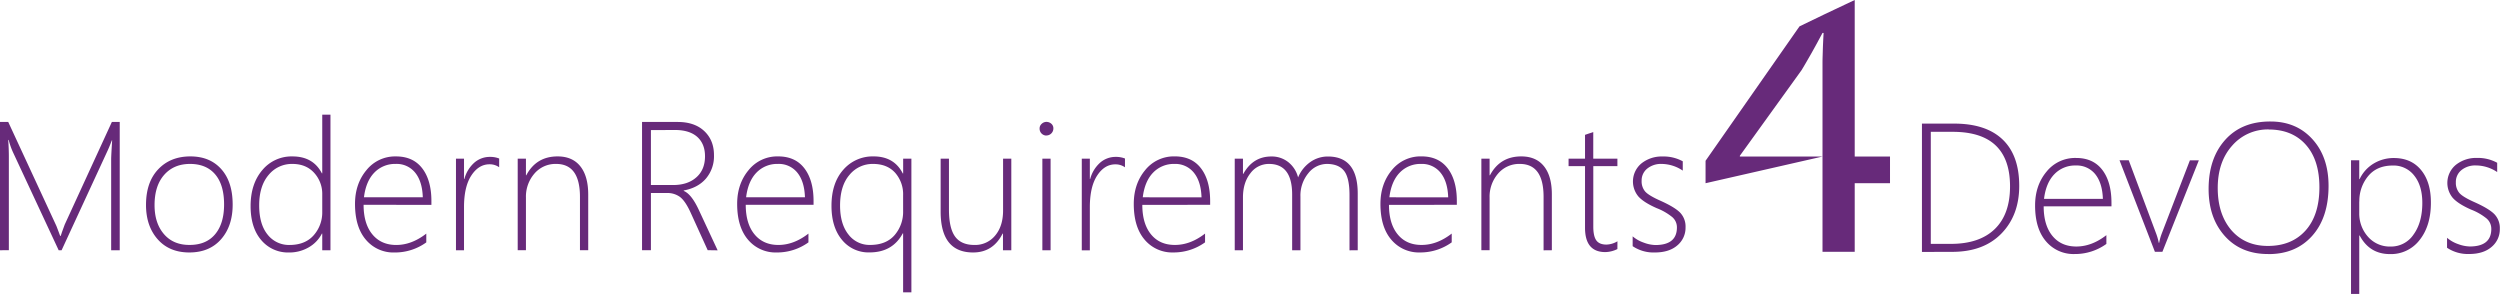 <svg xmlns="http://www.w3.org/2000/svg" id="Layer_1" data-name="Layer 1" viewBox="0 0 1296.29 152.43"><defs><style>.cls-1{fill:#672a7a;}</style></defs><path class="cls-1" d="M57.64,129.75V82.54q0-1.73.51-9.79H58q-1.44,3.77-2.41,5.8l-23.65,51.2H30.42L6.68,78.83A38.53,38.53,0,0,1,4.5,72.57H4.27c.21,3,.32,5.92.32,8.85v48.33H0V63.24H4.27l24.81,53.57c.15.31.32.73.51,1.25s.38,1,.6,1.58c.31.8.63,1.7,1,2.69h.28l.51-1.49c0-.12.56-1.59,1.58-4.4L58,63.24h4.08v66.51Zm40.56,1.16q-10.4,0-16.44-6.84t-6.05-17.79q0-11.82,6.33-18.5T98.71,81.1q10.16,0,16.05,6.63t5.88,18.37q0,11.09-6,17.94T98.2,130.91ZM98.52,85q-8.38,0-13.38,5.66t-5,15.72q0,9.33,4.87,15T98.34,127q8.58,0,13.22-5.56T116.19,106q0-10.16-4.61-15.58T98.52,85Zm68.57,44.76v-8.63h-.19a17.26,17.26,0,0,1-6.86,7.14,20,20,0,0,1-10.25,2.65,18.09,18.09,0,0,1-14.31-6.4q-5.53-6.41-5.54-17.67,0-11.5,6.05-18.62a19.67,19.67,0,0,1,15.7-7.12q10.67,0,15.21,8.76h.19V59.44h4.26v70.31Zm0-28.9a16.11,16.11,0,0,0-4.2-11.24c-2.8-3.07-6.56-4.62-11.29-4.62a15.53,15.53,0,0,0-12.34,5.73q-4.86,5.73-4.87,15.75,0,9.82,4.38,15.18a14,14,0,0,0,11.3,5.36q8.12,0,12.56-5a17.84,17.84,0,0,0,4.46-12.27Zm21.44,5.34q0,9.78,4.53,15.3t12.4,5.52q8,0,15.58-5.89v4.55a27.76,27.76,0,0,1-16.46,5.24,18.62,18.62,0,0,1-14.84-6.59q-5.66-6.58-5.66-18.6,0-10.38,5.92-17.5a19,19,0,0,1,15.37-7.12q8.85,0,13.59,6.21t4.73,17v1.9Zm30.7-3.9q-.27-8.21-3.94-12.75A12.27,12.27,0,0,0,205.18,85a14.85,14.85,0,0,0-11.06,4.48q-4.38,4.48-5.4,12.82Zm39.59-15.58a8.4,8.4,0,0,0-5-1.53q-5.61,0-9.42,5.8t-3.8,16.46v22.31h-4.17V82.26h4.17V92.79h.19a17.25,17.25,0,0,1,5.14-8.44,12.19,12.19,0,0,1,8.17-3,12.62,12.62,0,0,1,4.73.84Zm41.9,43V102.11Q300.72,85,288.38,85a14.33,14.33,0,0,0-11.27,5,18.19,18.19,0,0,0-4.4,12.45v27.27h-4.27V82.26h4.27v8.62h.18q5.19-9.78,16.23-9.78,7.69,0,11.78,5.12T305,100.85v28.9Zm66.23,0-8.85-19.48q-2.75-6-5.48-8.09a11,11,0,0,0-6.86-2.07h-8.25v29.64h-4.6V63.24h18.46q8.81,0,13.84,4.76t5,12.54a17.81,17.81,0,0,1-4.13,12q-4.12,4.83-11.55,6.22V99q3.94,1.59,7.7,9.6l9.88,21.2ZM337.51,67.46V95.94H349q7.6,0,12.08-4c3-2.65,4.48-6.31,4.48-10.94q0-6.36-4-10c-2.69-2.39-6.54-3.6-11.55-3.6Zm49.17,38.73q0,9.78,4.53,15.3t12.4,5.52q8,0,15.58-5.89v4.55a27.76,27.76,0,0,1-16.46,5.24,18.62,18.62,0,0,1-14.84-6.59q-5.65-6.58-5.66-18.6,0-10.38,5.92-17.5a19,19,0,0,1,15.37-7.12q8.85,0,13.59,6.21t4.73,17v1.9Zm30.7-3.9q-.27-8.21-3.94-12.75A12.27,12.27,0,0,0,403.33,85a14.85,14.85,0,0,0-11.06,4.48q-4.38,4.48-5.4,12.82Zm50.9,49.3V121h-.18q-5.3,9.87-17.21,9.88a17.7,17.7,0,0,1-14.33-6.54q-5.43-6.54-5.42-17.63,0-11.82,6.16-18.73A20.11,20.11,0,0,1,453,81.1q10.62,0,15.12,8.86h.18v-7.7h4.27v69.33Zm0-50.32a16.81,16.81,0,0,0-4.13-11.68Q460,85,452.7,85a15.43,15.43,0,0,0-12.24,5.69q-4.87,5.68-4.87,15.88,0,9.56,4.33,15A13.69,13.69,0,0,0,451.17,127q8.29,0,12.71-5.1a18.46,18.46,0,0,0,4.4-12.48Zm51.78,28.48v-8.63h-.19q-4.95,9.8-15.3,9.79-16.83,0-16.83-21.2V82.26h4.31v26.39q0,9.64,3.17,14t10,4.36A13.34,13.34,0,0,0,516,122.14q4.11-4.87,4.11-13V82.26h4.27v47.49Zm22.51-59.46a3.55,3.55,0,0,1-3.52-3.61,3.12,3.12,0,0,1,1.09-2.48,3.56,3.56,0,0,1,2.43-1,3.84,3.84,0,0,1,2.53.93,3.12,3.12,0,0,1,1.09,2.51,3.64,3.64,0,0,1-3.62,3.61Zm-2.09,59.46V82.26h4.27v47.49Zm42.83-43a8.36,8.36,0,0,0-5-1.53q-5.61,0-9.41,5.8t-3.8,16.46v22.31h-4.18V82.26h4.18V92.79h.18a17.26,17.26,0,0,1,5.15-8.44,12.18,12.18,0,0,1,8.16-3,12.58,12.58,0,0,1,4.73.84Zm9,19.48q0,9.78,4.52,15.3T609.26,127q8,0,15.58-5.89v4.55a27.78,27.78,0,0,1-16.46,5.24,18.62,18.62,0,0,1-14.84-6.59q-5.67-6.58-5.66-18.6,0-10.38,5.91-17.5a19.07,19.07,0,0,1,15.38-7.12q8.85,0,13.58,6.21t4.73,17v1.9Zm30.7-3.9q-.27-8.21-3.94-12.75A12.27,12.27,0,0,0,609,85a14.85,14.85,0,0,0-11.06,4.48q-4.38,4.48-5.4,12.82Zm76.73,27.46V101.18q0-9-2.81-12.57T688.07,85a12.35,12.35,0,0,0-9.69,4.83,18.1,18.1,0,0,0-4.08,12.1v27.83H670v-28.9Q670,85,658,85a11.84,11.84,0,0,0-9.65,4.85q-3.86,4.86-3.85,12.55v27.36h-4.27V82.26h4.27v7.88h.19q5-9,14.51-9a13.68,13.68,0,0,1,8.88,3,14.69,14.69,0,0,1,5,7.86,18.19,18.19,0,0,1,6.37-8,15.64,15.64,0,0,1,9-2.85Q704,81.1,704,100.39v29.36Zm20.47-23.56q0,9.78,4.52,15.3T737.16,127q8,0,15.58-5.89v4.55a27.76,27.76,0,0,1-16.46,5.24,18.62,18.62,0,0,1-14.84-6.59q-5.67-6.58-5.66-18.6,0-10.38,5.91-17.5a19.08,19.08,0,0,1,15.38-7.12q8.85,0,13.59,6.21t4.73,17v1.9Zm30.7-3.9q-.27-8.21-3.94-12.75A12.27,12.27,0,0,0,736.88,85a14.85,14.85,0,0,0-11.06,4.48q-4.38,4.48-5.4,12.82Zm49.46,27.46V102.11Q800.39,85,788.05,85a14.31,14.31,0,0,0-11.26,5,18.2,18.2,0,0,0-4.41,12.45v27.27h-4.27V82.26h4.27v8.62h.19q5.19-9.78,16.23-9.78,7.69,0,11.78,5.12t4.08,14.63v28.9Zm38.28-.65a14.73,14.73,0,0,1-6.26,1.57q-10.53,0-10.53-12.61V86.15h-8.53V82.26h8.53V69.92l2.14-.74c.74-.21,1.45-.45,2.13-.7V82.26h12.52v3.89H826.15V117.5c0,3.28.51,5.66,1.55,7.12s2.79,2.2,5.27,2.2a11.69,11.69,0,0,0,5.7-1.71Zm7.91-1.44v-5.15a17.7,17.7,0,0,0,5.84,3.29,18.19,18.19,0,0,0,5.93,1.21q11.19,0,11.18-9.14a7,7,0,0,0-2.46-5.38,29.79,29.79,0,0,0-8-4.59q-6.83-3-9.58-6.14a12.15,12.15,0,0,1,1.67-17.09,16.83,16.83,0,0,1,10.92-3.57,20.68,20.68,0,0,1,10.48,2.5v4.83A19.81,19.81,0,0,0,861.65,85a11.31,11.31,0,0,0-7.56,2.44,7.89,7.89,0,0,0-2.88,6.33A8.15,8.15,0,0,0,853,99.25q1.82,2.11,8,4.85c4.94,2.23,8.35,4.29,10.2,6.19a10.37,10.37,0,0,1,2.78,7.58,11.84,11.84,0,0,1-4.24,9.35q-4.25,3.69-11.71,3.69A19.31,19.31,0,0,1,846.58,127.66Zm150,2.93V64.09h16.65q16.55,0,25.18,8.25T1047,96.41q0,15.21-9.25,24.7t-25.53,9.48Zm4.59-62.28v58.1h10.43q14.79,0,22.73-7.67t7.93-22.14q0-28.29-29.73-28.29ZM1059.68,107q0,9.78,4.52,15.3t12.4,5.52q8,0,15.59-5.89v4.55a27.81,27.81,0,0,1-16.47,5.24,18.64,18.64,0,0,1-14.84-6.59q-5.66-6.59-5.65-18.59,0-10.39,5.91-17.51a19,19,0,0,1,15.37-7.12q8.87,0,13.59,6.22t4.73,17V107Zm30.7-3.9q-.29-8.2-3.94-12.75a12.29,12.29,0,0,0-10.11-4.54,14.82,14.82,0,0,0-11.06,4.47q-4.39,4.48-5.41,12.82Zm30.86,27.46h-3.89L1099,83.1h4.78l14.14,37.8a30.37,30.37,0,0,1,1.44,5h.19a29.28,29.28,0,0,1,1.34-4.78l14.61-38h4.64Zm54.8,1.16q-14.1,0-22.47-9.37T1145.2,98q0-15.9,8.6-25.48T1177.29,63q13.44,0,21.77,9.21t8.33,24.14q0,16.5-8.54,26T1176,131.75Zm.46-64.6a24.45,24.45,0,0,0-19.08,8.39q-7.5,8.4-7.49,22t7.09,21.87q7.1,8.14,18.92,8.14,12.35,0,19.53-8t7.18-22.42q0-14.1-7-22T1176.5,67.15Zm47,55h-.19v30.28h-4.27V83.1h4.27v9.79h.19a18.72,18.72,0,0,1,7.3-8.1,20,20,0,0,1,10.46-2.85q9,0,14.12,6.24t5.08,16.95q0,11.91-5.82,19.27a18.66,18.66,0,0,1-15.38,7.35Q1228.65,131.75,1223.55,122.15Zm-.19-17.67v6a18,18,0,0,0,4.5,12.27,15,15,0,0,0,11.82,5.12,14,14,0,0,0,11.83-6.23q4.54-6.24,4.55-16.4,0-8.89-4.18-14.14a13.48,13.48,0,0,0-11.13-5.24q-8.3,0-12.84,5.56A20.05,20.05,0,0,0,1223.36,104.48Zm45.52,24v-5.15a17.82,17.82,0,0,0,5.84,3.3,18.47,18.47,0,0,0,5.94,1.2q11.17,0,11.17-9.13a7,7,0,0,0-2.45-5.38,29.34,29.34,0,0,0-8-4.59q-6.81-3-9.58-6.15a12.15,12.15,0,0,1,1.67-17.09,16.85,16.85,0,0,1,10.92-3.57,20.73,20.73,0,0,1,10.49,2.51v4.82a19.85,19.85,0,0,0-11-3.43,11.33,11.33,0,0,0-7.56,2.43,7.88,7.88,0,0,0-2.87,6.33,8.14,8.14,0,0,0,1.81,5.5q1.8,2.1,8,4.84,7.42,3.34,10.2,6.19a10.4,10.4,0,0,1,2.79,7.59,11.84,11.84,0,0,1-4.25,9.34q-4.24,3.69-11.71,3.69A19.38,19.38,0,0,1,1268.88,128.5ZM945,130.59V95h0V81.17L884.36,95V83.37l48.7-69.69,13-6.28L961.7,0V81.17H980V95H961.7v35.56H945Zm0-49.42V37.56c0-1.7,0-3.41,0-5.12s.07-3.41.12-5.12.1-3.41.18-5.12.17-3.42.27-5.12H945c-1,1.9-2,3.69-2.89,5.38l-2.69,4.86c-.88,1.56-1.76,3.06-2.62,4.56s-1.75,3-2.65,4.49l-8,11.1-8,11.09-8,11.11-8,11.09v.41H945Z"></path></svg>